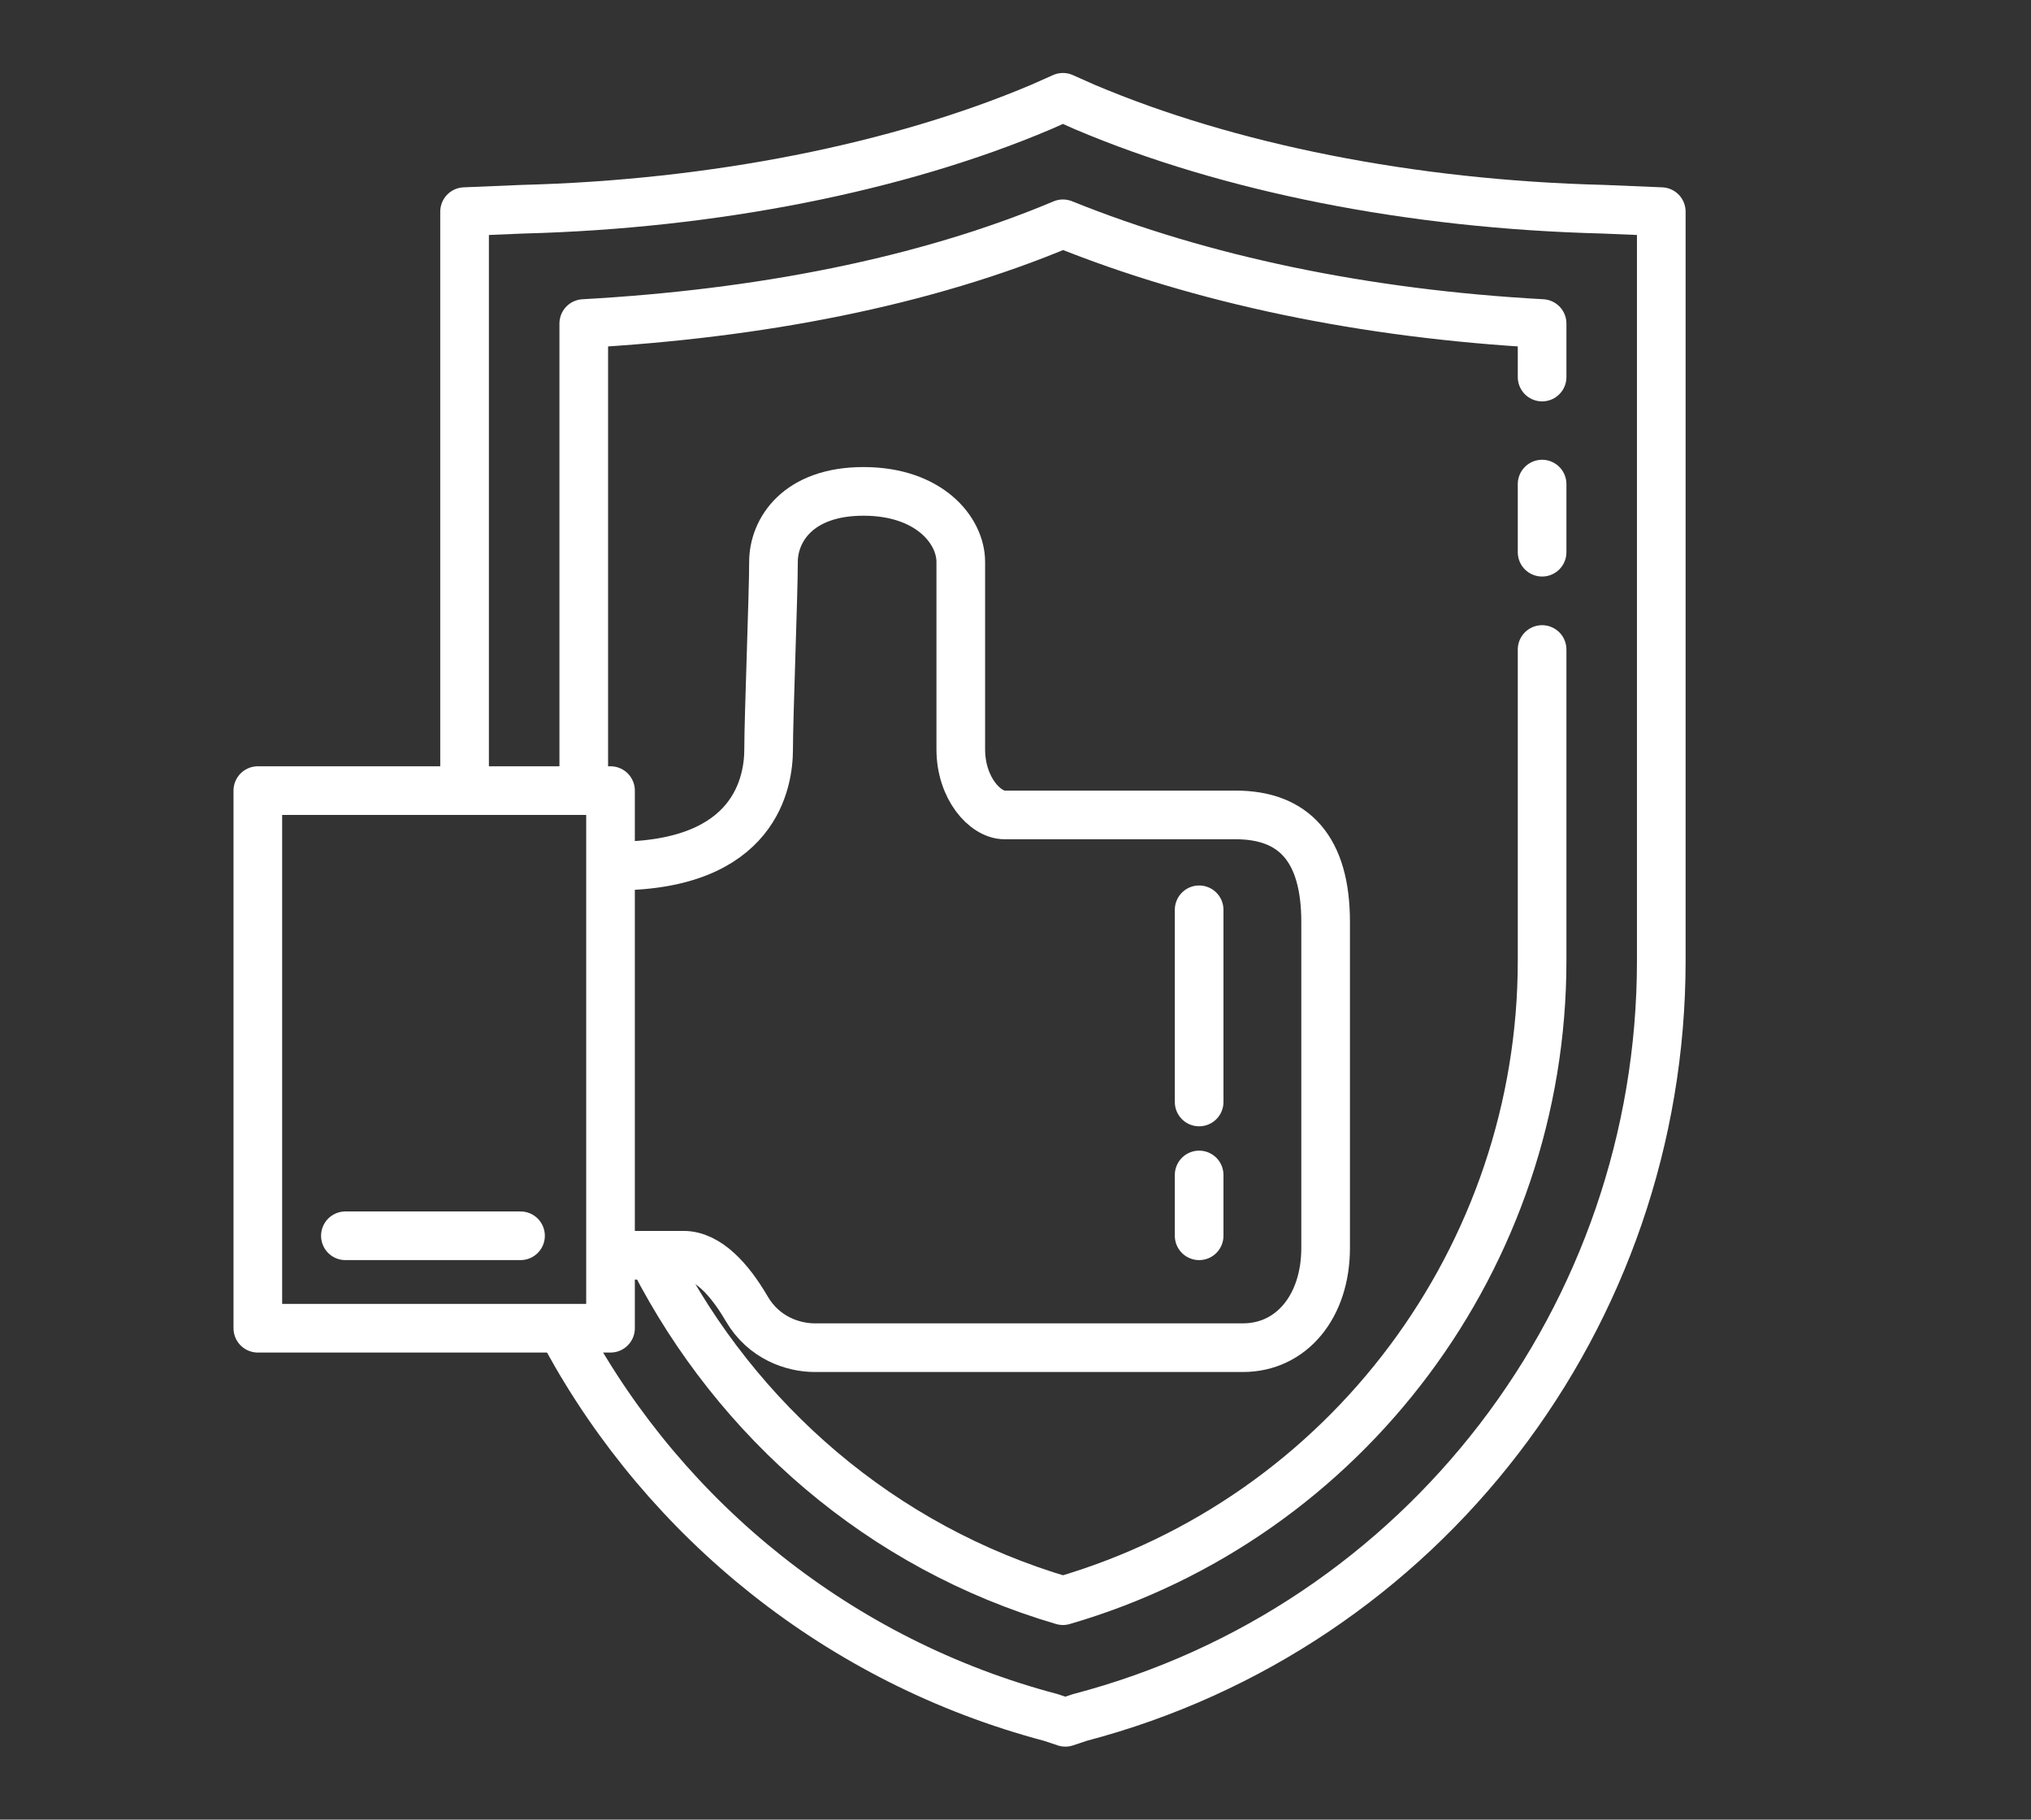 <?xml version="1.0" encoding="utf-8"?>
<!-- Generator: Adobe Illustrator 22.1.0, SVG Export Plug-In . SVG Version: 6.00 Build 0)  -->
<svg version="1.1" id="Layer_1" xmlns="http://www.w3.org/2000/svg" xmlns:xlink="http://www.w3.org/1999/xlink" x="0px" y="0px"
	 viewBox="0 0 83.5 74.8" style="enable-background:new 0 0 83.5 74.8;" xml:space="preserve">
<rect x="0" y="0" width="83.5" height="74.8" fill="#333333" stroke="none"/>
<style type="text/css">
	.st0{fill:#F5F3F4;}
	.st1{clip-path:url(#SVGID_2_);}
	.st2{fill:#1D1D1B;}
	.st3{fill:#B60F80;}
	.st4{clip-path:url(#SVGID_4_);}
	.st5{fill:#FFFFFF;}
	.st6{fill:#BCC5CE;}
	.st7{fill:none;stroke:#FFFFFF;stroke-width:2;stroke-linecap:round;stroke-linejoin:round;stroke-miterlimit:10;}
	.st8{fill:none;stroke:#FFFFFF;stroke-width:2;stroke-miterlimit:10;}
	.st9{fill:none;stroke:#B80E80;stroke-width:1.7;stroke-miterlimit:10;}
	.st10{fill:none;stroke:#B80E80;stroke-width:1.7;stroke-linecap:round;stroke-linejoin:round;stroke-miterlimit:10;}
	.st11{fill:#B80E80;}
	.st12{fill:#B71380;}
	.st13{fill:#716F6F;}
	.st14{fill:none;stroke:#B80E80;stroke-width:2;stroke-linecap:round;stroke-linejoin:round;}
	.st15{fill:none;stroke:#B80E80;stroke-width:2;stroke-linecap:round;stroke-linejoin:round;stroke-dasharray:4.095,4.095;}
	.st16{fill:none;stroke:#B80E80;stroke-width:2;stroke-linecap:round;stroke-linejoin:round;stroke-miterlimit:22.926;}
	.st17{fill:#FFFFFF;stroke:#B80E80;stroke-width:2;stroke-linecap:round;stroke-linejoin:round;stroke-miterlimit:22.926;}
	.st18{clip-path:url(#SVGID_6_);}
	.st19{fill:none;stroke:#B80E80;stroke-width:2;stroke-miterlimit:22.926;}
	.st20{fill:none;stroke:#B80E80;stroke-width:1.5;stroke-linecap:round;stroke-linejoin:round;stroke-miterlimit:10;}
	.st21{fill:none;stroke:#B80E80;stroke-width:0.75;stroke-linecap:round;stroke-linejoin:round;stroke-miterlimit:10;}
	.st22{fill:none;stroke:#F3A6C9;stroke-miterlimit:10;}
	.st23{fill:none;stroke:#FFFFFF;stroke-miterlimit:10;}
	.st24{fill:none;stroke:#FFFFFF;stroke-linecap:round;stroke-linejoin:round;stroke-miterlimit:10;}
</style>
<g>
	<path class="st7" d="M19.1,32V8.7l2.4-0.1c7.8-0.2,15.4-1.7,21.3-4.2L43.7,4l0.9,0.4c5.9,2.5,13.4,4,21.3,4.2l2.4,0.1v30.8
		c0,14.6-9.8,27.4-23.9,31.1l-0.6,0.2l-0.6-0.2c-8.7-2.3-15.8-8.1-19.9-15.6"/>
	<path class="st7" d="M26.9,51.8c3.4,6.6,9.3,11.8,16.8,14c11.7-3.4,19.7-14.2,19.7-26.3V26.7"/>
	<path class="st7" d="M63.4,15.5v-2.2c-7.3-0.4-14-1.8-19.7-4.1C38,11.6,31.2,12.9,24,13.3v18.4"/>
	<line class="st7" x1="63.4" y1="22.7" x2="63.4" y2="19.9"/>
	<g>
		<rect x="10.6" y="32.5" class="st7" width="14.5" height="22.1"/>
		<line class="st7" x1="14.2" y1="50.8" x2="21.4" y2="50.8"/>
	</g>
	<path class="st7" d="M25.2,51.6c0,0,1.8,0,2.9,0c1,0,1.9,1,2.6,2.2s1.9,1.6,2.8,1.6c0.9,0,15.6,0,17.6,0c2,0,3.4-1.7,3.4-4.1
		s0-12.4,0-13.4c0-3-1.3-4.4-3.7-4.4c-2.5,0-8.7,0-9.5,0s-1.8-1.1-1.8-2.7s0-6.4,0-7.7s-1.3-2.9-4-2.9s-3.7,1.6-3.7,2.9
		c0,1.3-0.2,6.4-0.2,7.7s-0.5,4.8-6.3,4.8"/>
	<line class="st7" x1="49.3" y1="48.3" x2="49.3" y2="50.8"/>
	<line class="st7" x1="49.3" y1="37.4" x2="49.3" y2="45.3"/>
</g>
</svg>
